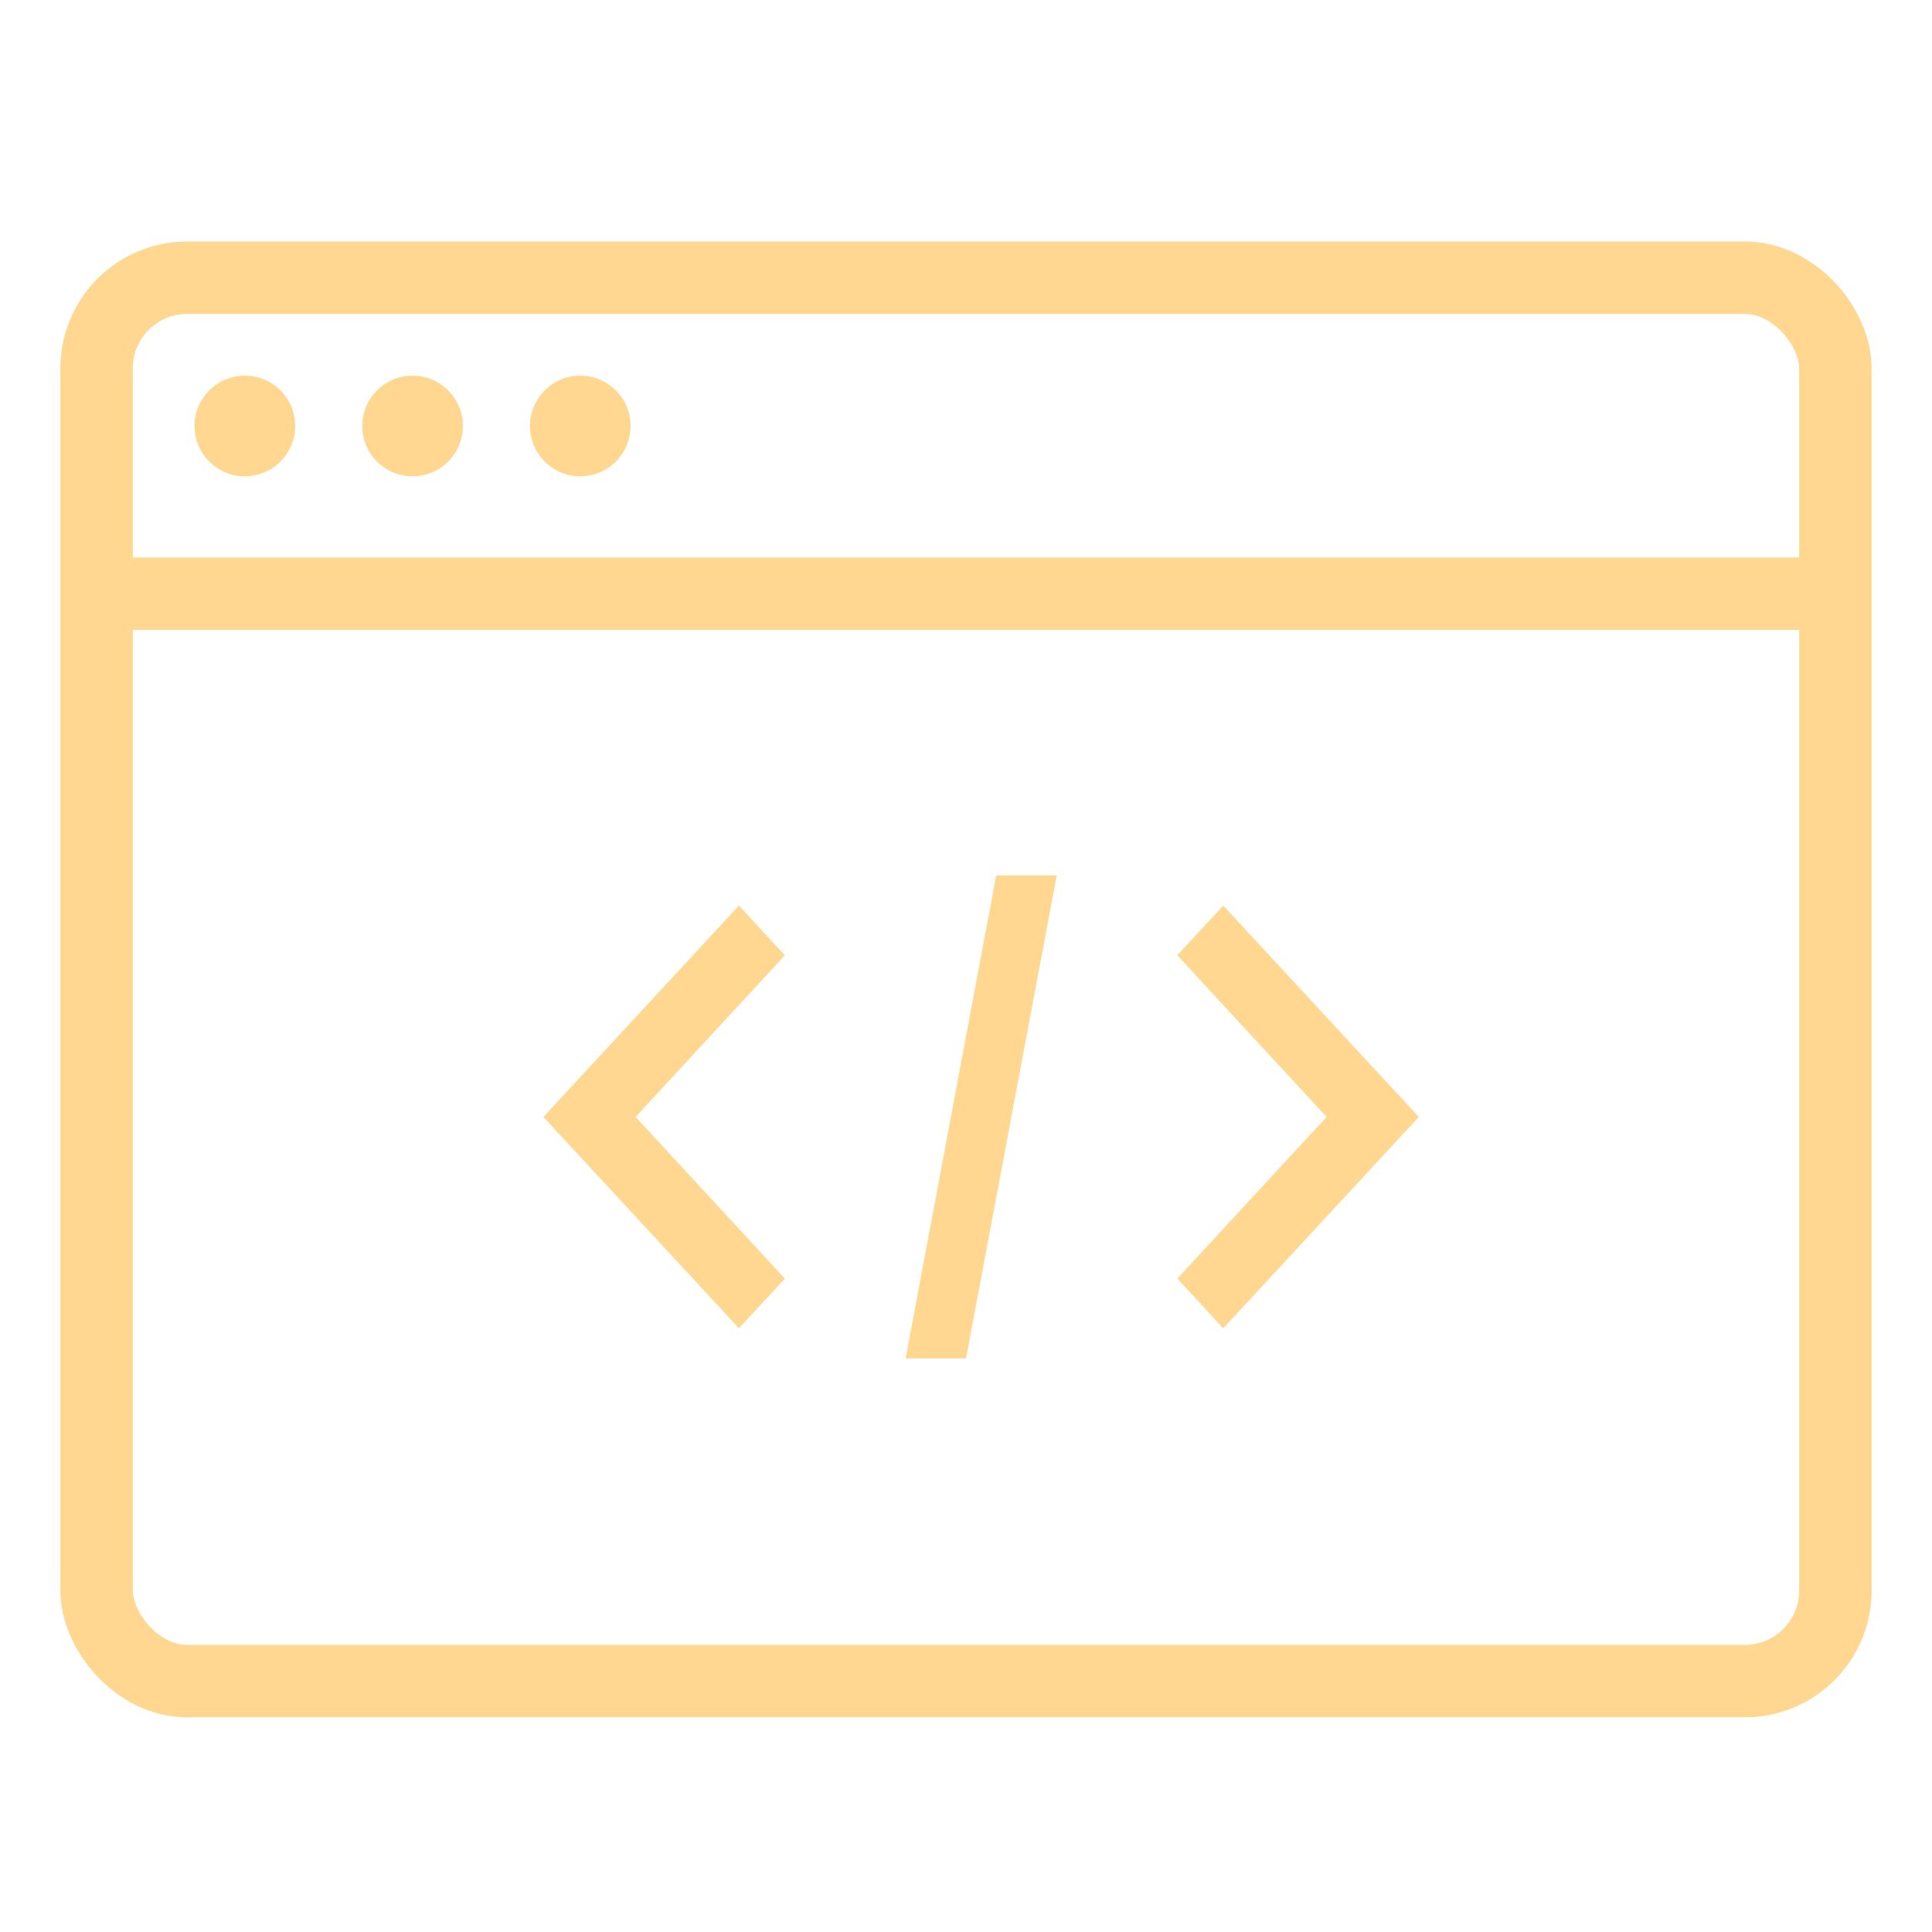 <?xml version="1.0" encoding="UTF-8"?>
<svg width="64px" height="64px" viewBox="0 0 64 64" version="1.1" xmlns="http://www.w3.org/2000/svg" xmlns:xlink="http://www.w3.org/1999/xlink">
    <title>Desktop App</title>
    <g id="Desktop-App" stroke="none" stroke-width="1" fill="none" fill-rule="evenodd">
        <g id="Group">
            <rect id="Rectangle" fill-opacity="0" fill="#D8D8D8" x="0" y="0" width="64" height="64"></rect>
            <g id="Group-27" transform="translate(2, 8)">
                <g id="Group-17-Copy-3">
                    <rect id="Rectangle" stroke="#FFD791" stroke-width="2.4" x="1.2" y="1.2" width="57.6" height="46.489" rx="3"></rect>
                    <line x1="1.667" y1="11.667" x2="57.222" y2="11.667" id="Line" stroke="#FFD791" stroke-width="2.4" stroke-linecap="square"></line>
                    <circle id="Oval" fill="#FFD791" cx="6.111" cy="6.111" r="1.667"></circle>
                    <circle id="Oval-Copy-19" fill="#FFD791" cx="11.667" cy="6.111" r="1.667"></circle>
                    <circle id="Oval-Copy-23" fill="#FFD791" cx="17.222" cy="6.111" r="1.667"></circle>
                </g>
                <path d="M33.005,21 L30,37 L28,37 L31,21 L33.005,21 Z M38.522,22 L45,29 L38.522,36 L37,34.355 L41.945,29 L37,23.645 L38.522,22 Z M22.478,22 L24,23.645 L19.055,29 L24,34.355 L22.478,36 L16,29 L22.478,22 Z" id="Combined-Shape" fill="#FFD791" fill-rule="nonzero"></path>
            </g>
        </g>
    </g>
</svg>